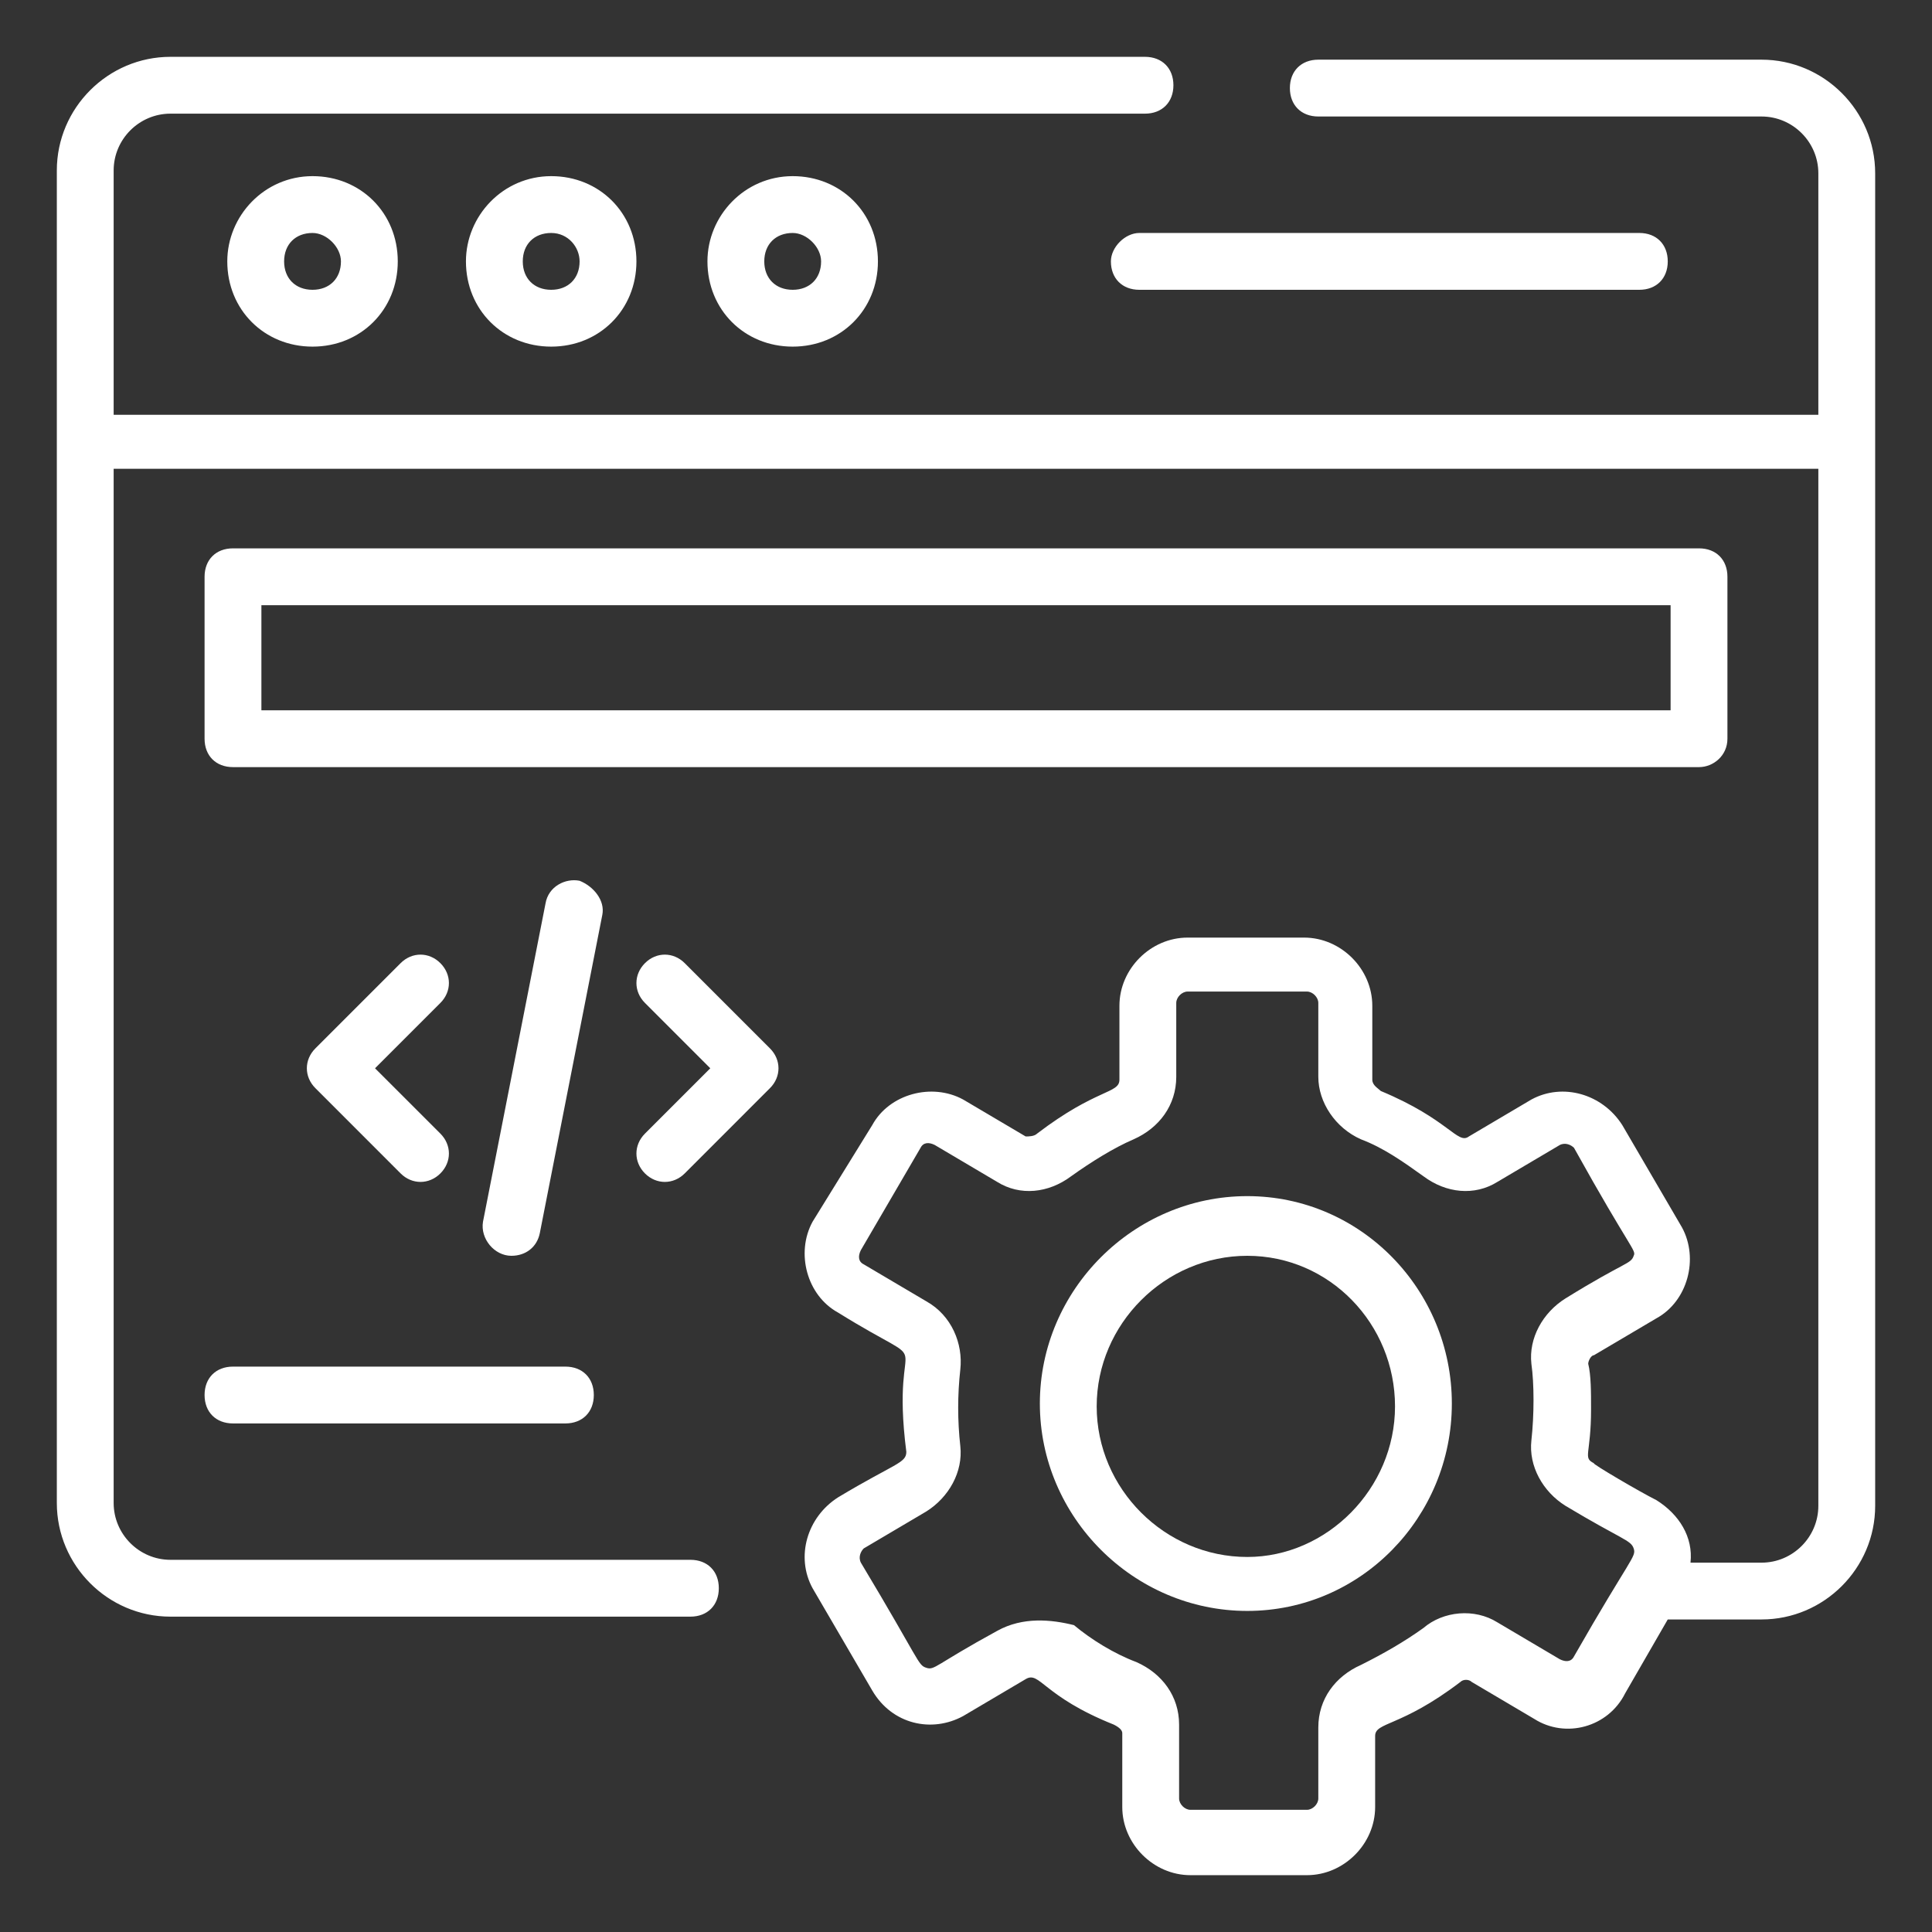 <svg xmlns="http://www.w3.org/2000/svg" width="70" height="70" viewBox="0 0 70 70" fill="none"><rect x="0" y="0" width="70" height="70" fill="#333333" stroke="none"/><path d="M8.235 9.471C8.235 11.221 9.574 12.559 11.324 12.559C13.074 12.559 14.412 11.221 14.412 9.471C14.412 7.721 13.074 6.382 11.324 6.382C9.574 6.382 8.235 7.824 8.235 9.471ZM12.353 9.471C12.353 10.088 11.941 10.5 11.324 10.5C10.706 10.5 10.294 10.088 10.294 9.471C10.294 8.853 10.706 8.441 11.324 8.441C11.838 8.441 12.353 8.956 12.353 9.471Z" fill="white"></path><path d="M16.882 9.471C16.882 11.221 18.221 12.559 19.971 12.559C21.721 12.559 23.059 11.221 23.059 9.471C23.059 7.721 21.721 6.382 19.971 6.382C18.221 6.382 16.882 7.824 16.882 9.471ZM21 9.471C21 10.088 20.588 10.5 19.971 10.5C19.353 10.5 18.941 10.088 18.941 9.471C18.941 8.853 19.353 8.441 19.971 8.441C20.588 8.441 21 8.956 21 9.471Z" fill="white"></path><path d="M25.632 9.471C25.632 11.221 26.971 12.559 28.721 12.559C30.471 12.559 31.809 11.221 31.809 9.471C31.809 7.721 30.471 6.382 28.721 6.382C26.971 6.382 25.632 7.824 25.632 9.471ZM29.75 9.471C29.75 10.088 29.338 10.5 28.721 10.5C28.103 10.5 27.691 10.088 27.691 9.471C27.691 8.853 28.103 8.441 28.721 8.441C29.235 8.441 29.75 8.956 29.75 9.471Z" fill="white"></path><path d="M30.368 54.25C29.235 54.971 28.823 56.412 29.441 57.544L31.603 61.25C32.324 62.485 33.765 62.794 34.897 62.176L37.162 60.838C37.676 60.529 37.779 61.456 40.353 62.485C40.559 62.588 40.662 62.691 40.662 62.794V65.471C40.662 66.809 41.794 67.941 43.132 67.941H47.353C48.691 67.941 49.824 66.809 49.824 65.471V62.897C49.824 62.382 50.75 62.588 52.912 60.941C53.015 60.838 53.221 60.838 53.324 60.941L55.588 62.279C56.721 63 58.265 62.588 58.882 61.353L60.426 58.676H63.824C66.088 58.676 67.941 56.824 67.941 54.559C67.941 38.912 67.941 14.927 67.941 6.279C67.941 4.015 66.088 2.162 63.824 2.162H47.765C47.147 2.162 46.735 2.574 46.735 3.191C46.735 3.809 47.147 4.221 47.765 4.221H63.824C64.956 4.221 65.882 5.147 65.882 6.279V15.029H4.118V6.176C4.118 5.044 5.044 4.118 6.176 4.118H41.485C42.103 4.118 42.515 3.706 42.515 3.088C42.515 2.471 42.103 2.059 41.485 2.059H6.176C3.912 2.059 2.059 3.912 2.059 6.176V54.456C2.059 56.721 3.912 58.574 6.176 58.574H25.015C25.632 58.574 26.044 58.162 26.044 57.544C26.044 56.926 25.632 56.515 25.015 56.515H6.176C5.044 56.515 4.118 55.588 4.118 54.456V16.985H65.882V54.559C65.882 55.691 64.956 56.618 63.824 56.618H61.25C61.353 55.691 60.838 54.868 60.015 54.353C59.397 54.044 57.647 53.015 57.75 53.015C57.338 52.809 57.647 52.706 57.647 51.059C57.647 50.441 57.647 49.824 57.544 49.412C57.544 49.309 57.647 49.103 57.75 49.103L60.015 47.765C61.147 47.147 61.559 45.603 60.941 44.471L58.779 40.765C58.059 39.632 56.618 39.221 55.485 39.838L53.221 41.176C52.809 41.485 52.5 40.559 50.029 39.529C49.926 39.426 49.721 39.324 49.721 39.118V36.441C49.721 35.103 48.588 33.971 47.25 33.971H43.029C41.691 33.971 40.559 35.103 40.559 36.441V39.118C40.559 39.632 39.735 39.426 37.574 41.074C37.471 41.176 37.265 41.176 37.162 41.176L34.897 39.838C33.765 39.221 32.221 39.632 31.603 40.765L29.441 44.265C28.823 45.397 29.235 46.941 30.368 47.559C34.176 49.926 32.221 47.765 32.838 52.603C32.838 53.015 32.426 53.015 30.368 54.25ZM34.794 49.618C34.897 48.691 34.485 47.662 33.559 47.147L31.294 45.809C31.088 45.706 31.088 45.5 31.191 45.294L33.353 41.588C33.456 41.382 33.662 41.382 33.868 41.485L36.132 42.824C36.956 43.338 37.985 43.235 38.809 42.618C39.529 42.103 40.353 41.588 41.074 41.279C42 40.868 42.618 40.044 42.618 39.015V36.338C42.618 36.132 42.824 35.926 43.029 35.926H47.353C47.559 35.926 47.765 36.132 47.765 36.338V39.015C47.765 39.941 48.382 40.868 49.309 41.279C50.132 41.588 50.853 42.103 51.574 42.618C52.397 43.235 53.426 43.338 54.25 42.824L56.515 41.485C56.721 41.382 56.926 41.485 57.029 41.588C59.088 45.294 59.294 45.294 59.191 45.5C59.088 45.809 58.882 45.706 56.721 47.044C55.897 47.559 55.382 48.485 55.485 49.412C55.588 50.132 55.588 51.265 55.485 52.191C55.382 53.118 55.897 54.044 56.721 54.559C58.779 55.794 59.088 55.794 59.191 56.103C59.294 56.412 59.088 56.412 57.029 60.015C56.926 60.221 56.721 60.221 56.515 60.118L54.25 58.779C53.426 58.265 52.294 58.368 51.574 58.985C50.853 59.5 50.132 59.912 49.309 60.324C48.382 60.735 47.765 61.559 47.765 62.588V65.162C47.765 65.368 47.559 65.573 47.353 65.573H43.132C42.926 65.573 42.721 65.368 42.721 65.162V62.485C42.721 61.456 42.103 60.632 41.176 60.221C40.353 59.912 39.529 59.397 38.912 58.882C38.088 58.676 37.059 58.574 36.132 59.088C33.868 60.324 33.868 60.529 33.559 60.426C33.25 60.324 33.353 60.221 31.191 56.618C31.088 56.412 31.191 56.206 31.294 56.103L33.559 54.765C34.382 54.25 34.897 53.324 34.794 52.397C34.691 51.471 34.691 50.544 34.794 49.618Z" fill="white"></path><path d="M45.191 58.367C49.309 58.367 52.603 54.971 52.603 50.853C52.603 46.735 49.309 43.338 45.191 43.338C41.074 43.338 37.676 46.735 37.676 50.853C37.676 54.971 41.074 58.367 45.191 58.367ZM45.191 45.5C48.176 45.5 50.544 47.971 50.544 50.956C50.544 53.941 48.074 56.412 45.191 56.412C42.206 56.412 39.735 53.941 39.735 50.956C39.735 47.971 42.206 45.5 45.191 45.5Z" fill="white"></path><path d="M40.25 9.471C40.25 10.088 40.662 10.5 41.279 10.5H59.397C60.015 10.5 60.426 10.088 60.426 9.471C60.426 8.853 60.015 8.441 59.397 8.441H41.279C40.765 8.441 40.25 8.956 40.25 9.471Z" fill="white"></path><path d="M62.588 26.765V20.897C62.588 20.279 62.177 19.868 61.559 19.868H8.441C7.824 19.868 7.412 20.279 7.412 20.897V26.765C7.412 27.382 7.824 27.794 8.441 27.794H61.559C62.074 27.794 62.588 27.382 62.588 26.765ZM60.529 25.735H9.471V21.927H60.529V25.735Z" fill="white"></path><path d="M23.368 42.515C23.779 42.926 24.397 42.926 24.809 42.515L27.897 39.426C28.309 39.015 28.309 38.397 27.897 37.985L24.809 34.897C24.397 34.485 23.779 34.485 23.368 34.897C22.956 35.309 22.956 35.926 23.368 36.338L25.735 38.706L23.368 41.073C22.956 41.485 22.956 42.103 23.368 42.515Z" fill="white"></path><path d="M15.956 34.897C15.544 34.485 14.927 34.485 14.515 34.897L11.427 37.985C11.015 38.397 11.015 39.015 11.427 39.426L14.515 42.515C14.927 42.926 15.544 42.926 15.956 42.515C16.368 42.103 16.368 41.485 15.956 41.073L13.588 38.706L15.956 36.338C16.368 35.926 16.368 35.309 15.956 34.897Z" fill="white"></path><path d="M21 31.912C20.485 31.809 19.868 32.118 19.765 32.735L17.5 44.265C17.397 44.882 17.912 45.5 18.529 45.5C19.044 45.5 19.456 45.191 19.559 44.676L21.823 33.147C21.927 32.632 21.515 32.118 21 31.912Z" fill="white"></path><path d="M7.412 50.544C7.412 51.162 7.824 51.574 8.441 51.574H20.485C21.103 51.574 21.515 51.162 21.515 50.544C21.515 49.926 21.103 49.515 20.485 49.515H8.441C7.824 49.515 7.412 49.926 7.412 50.544Z" fill="white"></path></svg>